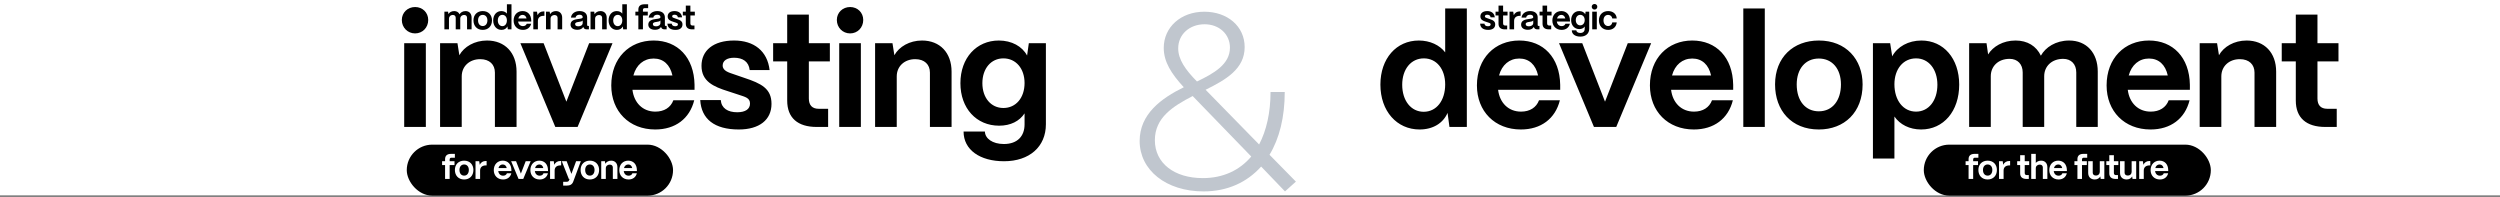 <svg width="1280" height="101" viewBox="0 0 1280 101" fill="none" xmlns="http://www.w3.org/2000/svg">
<rect x="0" y="0" width="1280" height="101" fill="#808080" stroke="none"/>
<rect width="1280" height="100" fill="white"/>
<path d="M212.532 17.106C208.73 17.106 205.736 14.112 205.736 10.229C205.736 6.426 208.73 3.595 212.532 3.595C216.334 3.595 219.247 6.426 219.247 10.229C219.247 14.112 216.334 17.106 212.532 17.106ZM218.033 65H206.95V22.122H218.033V65ZM236.404 65H225.32V22.122H234.22L235.19 28.27C237.617 23.901 242.957 20.746 249.348 20.746C258.49 20.746 264.477 26.976 264.477 36.684V65H253.393V37.169C253.393 33.044 250.643 30.293 245.87 30.293C240.368 30.293 236.404 33.933 236.404 39.111V65ZM295.725 65H284.318L266.438 22.122H278.331L289.981 52.056L301.631 22.122H313.605L295.725 65ZM335.46 66.294C322.111 66.294 312.969 56.991 312.969 43.723C312.969 29.807 322.192 20.746 334.651 20.746C346.949 20.746 355.362 29.403 355.605 43.399V45.988H323.81C324.619 52.622 329.069 57.152 335.541 57.152C340.072 57.152 343.389 55.049 344.764 51.328H355.443C353.097 60.793 345.735 66.294 335.46 66.294ZM324.296 38.626H344.279C343.065 33.124 339.667 29.969 334.651 29.969C329.635 29.969 325.752 33.205 324.296 38.626ZM378.26 66.294C365.72 66.294 359.086 60.874 358.52 51.246H369.037C369.361 55.453 372.678 57.476 377.451 57.476C381.658 57.476 384.004 55.858 384.004 53.026C384.004 50.114 381.577 49.629 378.179 48.496L372.759 46.716C365.235 44.37 359.167 41.619 359.167 33.691C359.167 25.924 365.154 20.746 375.833 20.746C386.027 20.746 392.904 26.086 394.036 35.875H383.843C383.357 31.587 380.364 29.565 375.833 29.565C372.193 29.565 370.008 31.102 370.008 33.529C370.008 36.361 373.244 37.169 376.076 38.14L381.011 39.839C389.829 42.752 395.007 45.341 395.007 53.188C395.007 61.359 388.778 66.294 378.26 66.294ZM423.999 65H418.174C408.385 65 403.045 60.308 403.045 51.489V31.425H395.845V22.122H403.045V7.478H414.129V22.122H424.889V31.425H414.129V50.438C414.129 53.835 415.828 55.696 419.145 55.696H423.999V65ZM435.261 17.106C431.458 17.106 428.465 14.112 428.465 10.229C428.465 6.426 431.458 3.595 435.261 3.595C439.063 3.595 441.976 6.426 441.976 10.229C441.976 14.112 439.063 17.106 435.261 17.106ZM440.762 65H429.678V22.122H440.762V65ZM459.133 65H448.049V22.122H456.948L457.919 28.27C460.346 23.901 465.686 20.746 472.077 20.746C481.219 20.746 487.206 26.976 487.206 36.684V65H476.122V37.169C476.122 33.044 473.372 30.293 468.598 30.293C463.097 30.293 459.133 33.933 459.133 39.111V65ZM514.059 82.556C501.761 82.556 493.348 76.731 493.348 67.346H504.269C504.35 70.906 508.153 73.737 513.978 73.737C520.935 73.737 524.576 69.692 524.576 63.706V58.042C521.987 62.007 517.457 64.353 511.551 64.353C499.901 64.353 491.73 55.453 491.73 42.59C491.73 29.645 499.982 20.746 511.389 20.746C518.023 20.746 523.362 23.74 525.87 28.432L526.76 22.122H535.498V63.625C535.498 75.113 527.084 82.556 514.059 82.556ZM513.735 55.292C520.126 55.292 524.576 50.114 524.576 42.509C524.576 35.066 520.126 29.888 513.735 29.888C507.425 29.888 502.975 35.066 502.975 42.59C502.975 50.114 507.425 55.292 513.735 55.292Z" fill="black"/>
<path d="M229.872 15.031H227.527V5.961H229.41L229.581 7.176C230.111 6.32 231.19 5.67 232.559 5.67C233.842 5.67 234.801 6.269 235.297 7.313C235.793 6.406 236.906 5.67 238.36 5.67C240.243 5.67 241.458 7.005 241.458 9.024V15.031H239.131V9.127C239.131 8.237 238.583 7.655 237.71 7.655C236.478 7.655 235.656 8.459 235.656 9.538V15.031H233.329V9.127C233.329 8.237 232.781 7.655 231.908 7.655C230.676 7.655 229.872 8.459 229.872 9.538V15.031ZM247.157 15.305C244.196 15.305 242.416 13.251 242.416 10.428C242.416 7.484 244.401 5.67 247.157 5.67C250.1 5.67 251.897 7.706 251.897 10.428C251.897 13.44 249.929 15.305 247.157 15.305ZM247.157 13.337C248.646 13.337 249.553 12.139 249.553 10.428C249.553 8.733 248.612 7.621 247.157 7.621C245.702 7.621 244.761 8.733 244.761 10.428C244.761 12.242 245.736 13.337 247.157 13.337ZM256.764 15.305C254.299 15.305 252.52 13.32 252.52 10.445C252.52 7.621 254.248 5.67 256.678 5.67C257.893 5.67 258.937 6.166 259.536 6.953V2.196H261.881V15.031H259.998L259.793 13.508C259.314 14.62 258.219 15.305 256.764 15.305ZM257.209 13.388C258.595 13.388 259.536 12.173 259.536 10.428C259.536 8.75 258.595 7.604 257.226 7.604C255.84 7.604 254.881 8.768 254.881 10.462C254.881 12.19 255.84 13.388 257.209 13.388ZM267.732 15.305C264.908 15.305 262.974 13.337 262.974 10.53C262.974 7.587 264.925 5.67 267.56 5.67C270.162 5.67 271.942 7.501 271.993 10.462V11.009H265.267C265.438 12.413 266.38 13.371 267.749 13.371C268.707 13.371 269.409 12.926 269.7 12.139H271.959C271.462 14.141 269.905 15.305 267.732 15.305ZM265.37 9.452H269.597C269.34 8.288 268.621 7.621 267.56 7.621C266.499 7.621 265.678 8.305 265.37 9.452ZM275.399 15.031H273.055V5.961H274.937L275.228 7.775C275.81 6.508 276.871 5.841 278.36 5.841H278.736V8.1H278.36C276.494 8.1 275.399 9.058 275.399 10.701V15.031ZM281.892 15.031H279.548V5.961H281.43L281.636 7.261C282.149 6.337 283.279 5.67 284.631 5.67C286.565 5.67 287.831 6.988 287.831 9.041V15.031H285.486V9.144C285.486 8.271 284.904 7.689 283.895 7.689C282.731 7.689 281.892 8.459 281.892 9.555V15.031ZM295.614 15.254C293.509 15.254 292.106 14.278 292.123 12.55C292.157 10.411 294.296 9.931 296.059 9.726C297.394 9.555 298.335 9.469 298.335 8.768C298.335 8.014 297.77 7.535 296.692 7.535C295.563 7.535 294.81 8.134 294.69 9.024H292.328C292.534 7.039 294.313 5.67 296.727 5.67C299.277 5.67 300.611 7.005 300.611 8.922V12.875C300.611 13.132 300.731 13.268 301.039 13.268H301.518V15.031H300.475C299.602 15.031 298.986 14.706 298.763 14.09C298.712 13.987 298.678 13.885 298.643 13.765C298.113 14.689 297.137 15.254 295.614 15.254ZM296.128 13.474C297.343 13.474 298.335 12.841 298.335 11.762V10.445C298.027 10.975 297.223 11.095 296.333 11.215C295.255 11.369 294.467 11.523 294.467 12.379C294.467 13.08 295.015 13.474 296.128 13.474ZM304.698 15.031H302.354V5.961H304.236L304.441 7.261C304.955 6.337 306.084 5.67 307.436 5.67C309.37 5.67 310.637 6.988 310.637 9.041V15.031H308.292V9.144C308.292 8.271 307.71 7.689 306.701 7.689C305.537 7.689 304.698 8.459 304.698 9.555V15.031ZM315.838 15.305C313.374 15.305 311.594 13.32 311.594 10.445C311.594 7.621 313.322 5.67 315.752 5.67C316.967 5.67 318.011 6.166 318.61 6.953V2.196H320.955V15.031H319.072L318.867 13.508C318.388 14.62 317.293 15.305 315.838 15.305ZM316.283 13.388C317.669 13.388 318.61 12.173 318.61 10.428C318.61 8.75 317.669 7.604 316.3 7.604C314.914 7.604 313.955 8.768 313.955 10.462C313.955 12.19 314.914 13.388 316.283 13.388ZM329.182 15.031H326.838V7.929H325.314V5.961H326.838V4.9C326.838 3.137 327.899 2.196 329.884 2.196H331.852V4.164H330.089C329.49 4.164 329.182 4.489 329.182 5.122V5.961H331.664V7.929H329.182V15.031ZM335.418 15.254C333.313 15.254 331.909 14.278 331.926 12.55C331.961 10.411 334.1 9.931 335.863 9.726C337.197 9.555 338.139 9.469 338.139 8.768C338.139 8.014 337.574 7.535 336.496 7.535C335.366 7.535 334.613 8.134 334.493 9.024H332.132C332.337 7.039 334.117 5.67 336.53 5.67C339.08 5.67 340.415 7.005 340.415 8.922V12.875C340.415 13.132 340.535 13.268 340.843 13.268H341.322V15.031H340.278C339.405 15.031 338.789 14.706 338.567 14.09C338.515 13.987 338.481 13.885 338.447 13.765C337.916 14.689 336.941 15.254 335.418 15.254ZM335.931 13.474C337.146 13.474 338.139 12.841 338.139 11.762V10.445C337.831 10.975 337.026 11.095 336.136 11.215C335.058 11.369 334.271 11.523 334.271 12.379C334.271 13.08 334.819 13.474 335.931 13.474ZM345.888 15.305C343.235 15.305 341.832 14.158 341.712 12.122H343.937C344.005 13.012 344.707 13.44 345.717 13.44C346.607 13.44 347.103 13.097 347.103 12.498C347.103 11.882 346.59 11.78 345.871 11.54L344.724 11.164C343.133 10.667 341.849 10.085 341.849 8.408C341.849 6.765 343.115 5.67 345.374 5.67C347.531 5.67 348.986 6.799 349.225 8.87H347.069C346.966 7.963 346.333 7.535 345.374 7.535C344.604 7.535 344.142 7.86 344.142 8.374C344.142 8.973 344.827 9.144 345.426 9.349L346.47 9.709C348.335 10.325 349.43 10.873 349.43 12.533C349.43 14.261 348.113 15.305 345.888 15.305ZM355.563 15.031H354.331C352.26 15.031 351.131 14.039 351.131 12.173V7.929H349.608V5.961H351.131V2.863H353.475V5.961H355.752V7.929H353.475V11.951C353.475 12.669 353.835 13.063 354.536 13.063H355.563V15.031Z" fill="black"/>
<rect x="208.266" y="74.055" width="136.332" height="26.118" rx="13.059" fill="black"/>
<path d="M230.225 91.617H227.881V84.515H226.358V82.547H227.881V81.486C227.881 79.723 228.942 78.782 230.927 78.782H232.895V80.75H231.132C230.533 80.75 230.225 81.075 230.225 81.708V82.547H232.707V84.515H230.225V91.617ZM237.643 91.891C234.682 91.891 232.902 89.837 232.902 87.013C232.902 84.07 234.887 82.256 237.643 82.256C240.586 82.256 242.383 84.292 242.383 87.013C242.383 90.026 240.415 91.891 237.643 91.891ZM237.643 89.923C239.132 89.923 240.039 88.725 240.039 87.013C240.039 85.319 239.097 84.207 237.643 84.207C236.188 84.207 235.247 85.319 235.247 87.013C235.247 88.828 236.222 89.923 237.643 89.923ZM245.812 91.617H243.468V82.547H245.35L245.641 84.361C246.223 83.094 247.284 82.427 248.773 82.427H249.149V84.686H248.773C246.907 84.686 245.812 85.644 245.812 87.287V91.617ZM257.574 91.891C254.75 91.891 252.817 89.923 252.817 87.116C252.817 84.173 254.768 82.256 257.403 82.256C260.004 82.256 261.784 84.087 261.836 87.048V87.595H255.11C255.281 88.999 256.222 89.957 257.591 89.957C258.55 89.957 259.251 89.512 259.542 88.725H261.801C261.305 90.727 259.748 91.891 257.574 91.891ZM255.213 86.038H259.44C259.183 84.874 258.464 84.207 257.403 84.207C256.342 84.207 255.521 84.891 255.213 86.038ZM267.905 91.617H265.492L261.709 82.547H264.225L266.69 88.879L269.154 82.547H271.687L267.905 91.617ZM276.31 91.891C273.486 91.891 271.552 89.923 271.552 87.116C271.552 84.173 273.503 82.256 276.139 82.256C278.74 82.256 280.52 84.087 280.572 87.048V87.595H273.846C274.017 88.999 274.958 89.957 276.327 89.957C277.286 89.957 277.987 89.512 278.278 88.725H280.537C280.041 90.727 278.484 91.891 276.31 91.891ZM273.948 86.038H278.176C277.919 84.874 277.2 84.207 276.139 84.207C275.078 84.207 274.256 84.891 273.948 86.038ZM283.978 91.617H281.633V82.547H283.516L283.807 84.361C284.388 83.094 285.45 82.427 286.938 82.427H287.315V84.686H286.938C285.073 84.686 283.978 85.644 283.978 87.287V91.617ZM290.071 95.04H288.342V93.072H290.071C290.755 93.072 291.166 92.832 291.337 92.37L291.611 91.617H291.234L287.64 82.547H290.139L292.569 89.033L294.965 82.547H297.378L293.493 93.003C292.997 94.338 291.987 95.04 290.071 95.04ZM302.007 91.891C299.046 91.891 297.266 89.837 297.266 87.013C297.266 84.07 299.251 82.256 302.007 82.256C304.95 82.256 306.747 84.292 306.747 87.013C306.747 90.026 304.779 91.891 302.007 91.891ZM302.007 89.923C303.496 89.923 304.403 88.725 304.403 87.013C304.403 85.319 303.462 84.207 302.007 84.207C300.552 84.207 299.611 85.319 299.611 87.013C299.611 88.828 300.586 89.923 302.007 89.923ZM310.176 91.617H307.832V82.547H309.714L309.92 83.847C310.433 82.923 311.562 82.256 312.914 82.256C314.848 82.256 316.115 83.574 316.115 85.627V91.617H313.77V85.73C313.77 84.857 313.188 84.275 312.179 84.275C311.015 84.275 310.176 85.045 310.176 86.141V91.617ZM321.829 91.891C319.006 91.891 317.072 89.923 317.072 87.116C317.072 84.173 319.023 82.256 321.658 82.256C324.26 82.256 326.039 84.087 326.091 87.048V87.595H319.365C319.536 88.999 320.477 89.957 321.847 89.957C322.805 89.957 323.507 89.512 323.798 88.725H326.057C325.56 90.727 324.003 91.891 321.829 91.891ZM319.468 86.038H323.695C323.438 84.874 322.719 84.207 321.658 84.207C320.597 84.207 319.776 84.891 319.468 86.038Z" fill="white"/>
<path d="M616.227 98C597.006 98 583.5 87.078 583.5 72.173C583.5 58.425 594.539 50.33 606.097 44.676C599.734 37.737 595.838 31.698 595.838 24.503C595.838 13.966 604.539 6 616.617 6C628.435 6 637.266 13.453 637.266 24.117C637.266 35.296 627.656 40.821 617.266 45.961L644.669 73.972C648.435 66.776 650.513 57.654 650.513 47.117H657.786C657.786 59.967 655.058 70.888 649.994 79.24L663.5 92.989L657.916 98L645.708 85.279C638.435 93.374 628.435 98 616.227 98ZM612.851 41.721C621.422 37.609 629.734 32.983 629.734 24.374C629.734 17.564 624.279 12.425 616.747 12.425C609.084 12.425 603.24 17.564 603.24 24.76C603.24 30.413 606.877 35.682 612.851 41.721ZM615.838 91.19C626.227 91.19 634.669 87.207 640.643 80.14L610.643 49.173C600.513 54.441 591.292 60.224 591.292 71.788C591.292 83.609 601.292 91.19 615.838 91.19Z" fill="#C0C6CE"/>
<path d="M726.829 66.294C715.179 66.294 706.765 56.91 706.765 43.318C706.765 29.969 714.936 20.746 726.425 20.746C732.169 20.746 737.104 23.092 739.935 26.814V4.323H751.019V65H742.12L741.149 57.8C738.884 63.058 733.706 66.294 726.829 66.294ZM728.933 57.233C735.486 57.233 739.935 51.489 739.935 43.237C739.935 35.309 735.486 29.888 729.014 29.888C722.46 29.888 717.93 35.39 717.93 43.399C717.93 51.57 722.46 57.233 728.933 57.233ZM778.676 66.294C765.327 66.294 756.185 56.991 756.185 43.723C756.185 29.807 765.408 20.746 777.867 20.746C790.165 20.746 798.578 29.403 798.821 43.399V45.988H767.026C767.835 52.622 772.285 57.152 778.757 57.152C783.288 57.152 786.605 55.049 787.98 51.328H798.659C796.313 60.793 788.951 66.294 778.676 66.294ZM767.512 38.626H787.495C786.281 33.124 782.883 29.969 777.867 29.969C772.851 29.969 768.968 33.205 767.512 38.626ZM827.511 65H816.103L798.224 22.122H810.117L821.766 52.056L833.416 22.122H845.39L827.511 65ZM867.246 66.294C853.897 66.294 844.755 56.991 844.755 43.723C844.755 29.807 853.978 20.746 866.437 20.746C878.734 20.746 887.148 29.403 887.391 43.399V45.988H855.596C856.405 52.622 860.854 57.152 867.327 57.152C871.857 57.152 875.174 55.049 876.55 51.328H887.229C884.883 60.793 877.52 66.294 867.246 66.294ZM856.081 38.626H876.064C874.851 33.124 871.453 29.969 866.437 29.969C861.421 29.969 857.537 33.205 856.081 38.626ZM903.574 65H892.571V4.323H903.574V65ZM931.242 66.294C917.246 66.294 908.832 56.586 908.832 43.237C908.832 29.322 918.217 20.746 931.242 20.746C945.158 20.746 953.652 30.374 953.652 43.237C953.652 57.476 944.349 66.294 931.242 66.294ZM931.242 56.991C938.281 56.991 942.569 51.328 942.569 43.237C942.569 35.228 938.119 29.969 931.242 29.969C924.366 29.969 919.916 35.228 919.916 43.237C919.916 51.813 924.527 56.991 931.242 56.991ZM969.942 81.18H958.939V22.122H967.758L968.81 28.837C971.479 23.901 977.062 20.746 983.777 20.746C995.103 20.746 1003.11 29.969 1003.11 43.318C1003.11 56.91 995.103 66.294 983.615 66.294C977.709 66.294 972.774 63.786 969.942 59.66V81.18ZM981.026 57.152C987.498 57.152 991.948 51.489 991.948 43.399C991.948 35.471 987.498 29.888 981.026 29.888C974.473 29.888 969.942 35.309 969.942 43.156C969.942 51.408 974.473 57.152 981.026 57.152ZM1019.28 65H1008.2V22.122H1017.1L1017.91 27.866C1020.41 23.821 1025.51 20.746 1031.98 20.746C1038.05 20.746 1042.58 23.578 1044.93 28.513C1047.27 24.225 1052.53 20.746 1059.41 20.746C1068.31 20.746 1074.05 27.057 1074.05 36.603V65H1063.05V37.089C1063.05 32.882 1060.46 30.131 1056.33 30.131C1050.51 30.131 1046.63 33.933 1046.63 39.03V65H1035.62V37.089C1035.62 32.882 1033.03 30.131 1028.91 30.131C1023.08 30.131 1019.28 33.933 1019.28 39.03V65ZM1101.07 66.294C1087.72 66.294 1078.58 56.991 1078.58 43.723C1078.58 29.807 1087.81 20.746 1100.26 20.746C1112.56 20.746 1120.98 29.403 1121.22 43.399V45.988H1089.42C1090.23 52.622 1094.68 57.152 1101.15 57.152C1105.68 57.152 1109 55.049 1110.38 51.328H1121.06C1118.71 60.793 1111.35 66.294 1101.07 66.294ZM1089.91 38.626H1109.89C1108.68 33.124 1105.28 29.969 1100.26 29.969C1095.25 29.969 1091.37 33.205 1089.91 38.626ZM1137.32 65H1126.24V22.122H1135.14L1136.11 28.27C1138.53 23.901 1143.87 20.746 1150.26 20.746C1159.41 20.746 1165.39 26.976 1165.39 36.684V65H1154.31V37.169C1154.31 33.044 1151.56 30.293 1146.79 30.293C1141.28 30.293 1137.32 33.933 1137.32 39.111V65ZM1196.41 65H1190.58C1180.79 65 1175.45 60.308 1175.45 51.489V31.425H1168.25V22.122H1175.45V7.478H1186.54V22.122H1197.3V31.425H1186.54V50.438C1186.54 53.835 1188.24 55.696 1191.55 55.696H1196.41V65Z" fill="black"/>
<path d="M762 15.305C759.348 15.305 757.944 14.158 757.824 12.122H760.049C760.118 13.012 760.819 13.44 761.829 13.44C762.719 13.44 763.215 13.097 763.215 12.498C763.215 11.882 762.702 11.78 761.983 11.54L760.836 11.164C759.245 10.667 757.961 10.085 757.961 8.408C757.961 6.765 759.228 5.67 761.487 5.67C763.643 5.67 765.098 6.799 765.337 8.87H763.181C763.078 7.963 762.445 7.535 761.487 7.535C760.717 7.535 760.255 7.86 760.255 8.374C760.255 8.973 760.939 9.144 761.538 9.349L762.582 9.709C764.448 10.325 765.543 10.873 765.543 12.533C765.543 14.261 764.225 15.305 762 15.305ZM771.676 15.031H770.443C768.373 15.031 767.243 14.039 767.243 12.173V7.929H765.72V5.961H767.243V2.863H769.588V5.961H771.864V7.929H769.588V11.951C769.588 12.669 769.947 13.063 770.649 13.063H771.676V15.031ZM775.222 15.031H772.877V5.961H774.76L775.051 7.775C775.633 6.508 776.694 5.841 778.182 5.841H778.559V8.1H778.182C776.317 8.1 775.222 9.058 775.222 10.701V15.031ZM782.3 15.254C780.195 15.254 778.791 14.278 778.808 12.55C778.843 10.411 780.982 9.931 782.745 9.726C784.08 9.555 785.021 9.469 785.021 8.768C785.021 8.014 784.456 7.535 783.378 7.535C782.248 7.535 781.495 8.134 781.376 9.024H779.014C779.219 7.039 780.999 5.67 783.412 5.67C785.962 5.67 787.297 7.005 787.297 8.922V12.875C787.297 13.132 787.417 13.268 787.725 13.268H788.204V15.031H787.16C786.287 15.031 785.671 14.706 785.449 14.09C785.397 13.987 785.363 13.885 785.329 13.765C784.798 14.689 783.823 15.254 782.3 15.254ZM782.813 13.474C784.028 13.474 785.021 12.841 785.021 11.762V10.445C784.713 10.975 783.908 11.095 783.019 11.215C781.94 11.369 781.153 11.523 781.153 12.379C781.153 13.08 781.701 13.474 782.813 13.474ZM794.214 15.031H792.982C790.911 15.031 789.782 14.039 789.782 12.173V7.929H788.258V5.961H789.782V2.863H792.126V5.961H794.402V7.929H792.126V11.951C792.126 12.669 792.486 13.063 793.187 13.063H794.214V15.031ZM799.561 15.305C796.737 15.305 794.803 13.337 794.803 10.53C794.803 7.587 796.754 5.67 799.39 5.67C801.991 5.67 803.771 7.501 803.822 10.462V11.009H797.096C797.267 12.413 798.209 13.371 799.578 13.371C800.536 13.371 801.238 12.926 801.529 12.139H803.788C803.292 14.141 801.734 15.305 799.561 15.305ZM797.199 9.452H801.426C801.169 8.288 800.451 7.621 799.39 7.621C798.328 7.621 797.507 8.305 797.199 9.452ZM809.145 18.745C806.544 18.745 804.764 17.513 804.764 15.528H807.074C807.091 16.281 807.896 16.88 809.128 16.88C810.6 16.88 811.37 16.024 811.37 14.757V13.559C810.822 14.398 809.864 14.894 808.615 14.894C806.15 14.894 804.422 13.012 804.422 10.291C804.422 7.552 806.167 5.67 808.58 5.67C809.984 5.67 811.113 6.303 811.644 7.296L811.832 5.961H813.68V14.74C813.68 17.171 811.9 18.745 809.145 18.745ZM809.077 12.978C810.429 12.978 811.37 11.882 811.37 10.274C811.37 8.699 810.429 7.604 809.077 7.604C807.742 7.604 806.8 8.699 806.8 10.291C806.8 11.882 807.742 12.978 809.077 12.978ZM816.402 4.9C815.597 4.9 814.964 4.267 814.964 3.445C814.964 2.641 815.597 2.042 816.402 2.042C817.206 2.042 817.822 2.641 817.822 3.445C817.822 4.267 817.206 4.9 816.402 4.9ZM817.566 15.031H815.221V5.961H817.566V15.031ZM823.403 15.305C820.425 15.305 818.645 13.234 818.645 10.428C818.645 7.484 820.647 5.67 823.368 5.67C825.936 5.67 827.647 7.244 827.767 9.469H825.491C825.337 8.374 824.515 7.621 823.351 7.621C821.931 7.621 820.99 8.716 820.99 10.428C820.99 12.242 821.999 13.337 823.403 13.337C824.532 13.337 825.319 12.618 825.491 11.454H827.767C827.544 13.816 825.85 15.305 823.403 15.305Z" fill="black"/>
<rect x="984.984" y="74.055" width="146.957" height="26.118" rx="13.059" fill="black"/>
<path d="M1010.26 91.617H1007.91V84.515H1006.39V82.547H1007.91V81.486C1007.91 79.723 1008.97 78.782 1010.96 78.782H1012.93V80.75H1011.16C1010.56 80.75 1010.26 81.075 1010.26 81.708V82.547H1012.74V84.515H1010.26V91.617ZM1017.67 91.891C1014.71 91.891 1012.93 89.837 1012.93 87.013C1012.93 84.07 1014.92 82.256 1017.67 82.256C1020.62 82.256 1022.41 84.292 1022.41 87.013C1022.41 90.026 1020.45 91.891 1017.67 91.891ZM1017.67 89.923C1019.16 89.923 1020.07 88.725 1020.07 87.013C1020.07 85.319 1019.13 84.207 1017.67 84.207C1016.22 84.207 1015.28 85.319 1015.28 87.013C1015.28 88.828 1016.25 89.923 1017.67 89.923ZM1025.84 91.617H1023.5V82.547H1025.38L1025.67 84.361C1026.25 83.094 1027.32 82.427 1028.8 82.427H1029.18V84.686H1028.8C1026.94 84.686 1025.84 85.644 1025.84 87.287V91.617ZM1038.75 91.617H1037.52C1035.45 91.617 1034.32 90.625 1034.32 88.759V84.515H1032.8V82.547H1034.32V79.449H1036.66V82.547H1038.94V84.515H1036.66V88.537C1036.66 89.255 1037.02 89.649 1037.73 89.649H1038.75V91.617ZM1042.32 91.617H1039.99V78.782H1042.32V83.42C1042.91 82.718 1043.91 82.256 1045.07 82.256C1046.99 82.256 1048.25 83.574 1048.25 85.627V91.617H1045.93V85.73C1045.93 84.857 1045.33 84.275 1044.37 84.275C1043.15 84.275 1042.32 85.045 1042.32 86.141V91.617ZM1053.98 91.891C1051.16 91.891 1049.23 89.923 1049.23 87.116C1049.23 84.173 1051.18 82.256 1053.81 82.256C1056.42 82.256 1058.19 84.087 1058.25 87.048V87.595H1051.52C1051.69 88.999 1052.63 89.957 1054 89.957C1054.96 89.957 1055.66 89.512 1055.95 88.725H1058.21C1057.72 90.727 1056.16 91.891 1053.98 91.891ZM1051.62 86.038H1055.85C1055.59 84.874 1054.87 84.207 1053.81 84.207C1052.75 84.207 1051.93 84.891 1051.62 86.038ZM1065.98 91.617H1063.64V84.515H1062.11V82.547H1063.64V81.486C1063.64 79.723 1064.7 78.782 1066.68 78.782H1068.65V80.75H1066.89C1066.29 80.75 1065.98 81.075 1065.98 81.708V82.547H1068.46V84.515H1065.98V91.617ZM1072.52 91.891C1070.4 91.891 1069.15 90.556 1069.15 88.537V82.547H1071.48V88.417C1071.48 89.307 1072.09 89.872 1073.09 89.872C1074.3 89.872 1075.09 89.084 1075.09 88.006V82.547H1077.42V91.617H1075.55L1075.36 90.334C1074.87 91.292 1073.79 91.891 1072.52 91.891ZM1084.4 91.617H1083.16C1081.09 91.617 1079.96 90.625 1079.96 88.759V84.515H1078.44V82.547H1079.96V79.449H1082.31V82.547H1084.59V84.515H1082.31V88.537C1082.31 89.255 1082.67 89.649 1083.37 89.649H1084.4V91.617ZM1088.83 91.891C1086.71 91.891 1085.46 90.556 1085.46 88.537V82.547H1087.79V88.417C1087.79 89.307 1088.41 89.872 1089.4 89.872C1090.61 89.872 1091.4 89.084 1091.4 88.006V82.547H1093.73V91.617H1091.86L1091.67 90.334C1091.18 91.292 1090.1 91.891 1088.83 91.891ZM1097.61 91.617H1095.27V82.547H1097.15L1097.44 84.361C1098.02 83.094 1099.08 82.427 1100.57 82.427H1100.95V84.686H1100.57C1098.71 84.686 1097.61 85.644 1097.61 87.287V91.617ZM1105.87 91.891C1103.05 91.891 1101.11 89.923 1101.11 87.116C1101.11 84.173 1103.07 82.256 1105.7 82.256C1108.3 82.256 1110.08 84.087 1110.13 87.048V87.595H1103.41C1103.58 88.999 1104.52 89.957 1105.89 89.957C1106.85 89.957 1107.55 89.512 1107.84 88.725H1110.1C1109.6 90.727 1108.05 91.891 1105.87 91.891ZM1103.51 86.038H1107.74C1107.48 84.874 1106.76 84.207 1105.7 84.207C1104.64 84.207 1103.82 84.891 1103.51 86.038Z" fill="white"/>
</svg>
